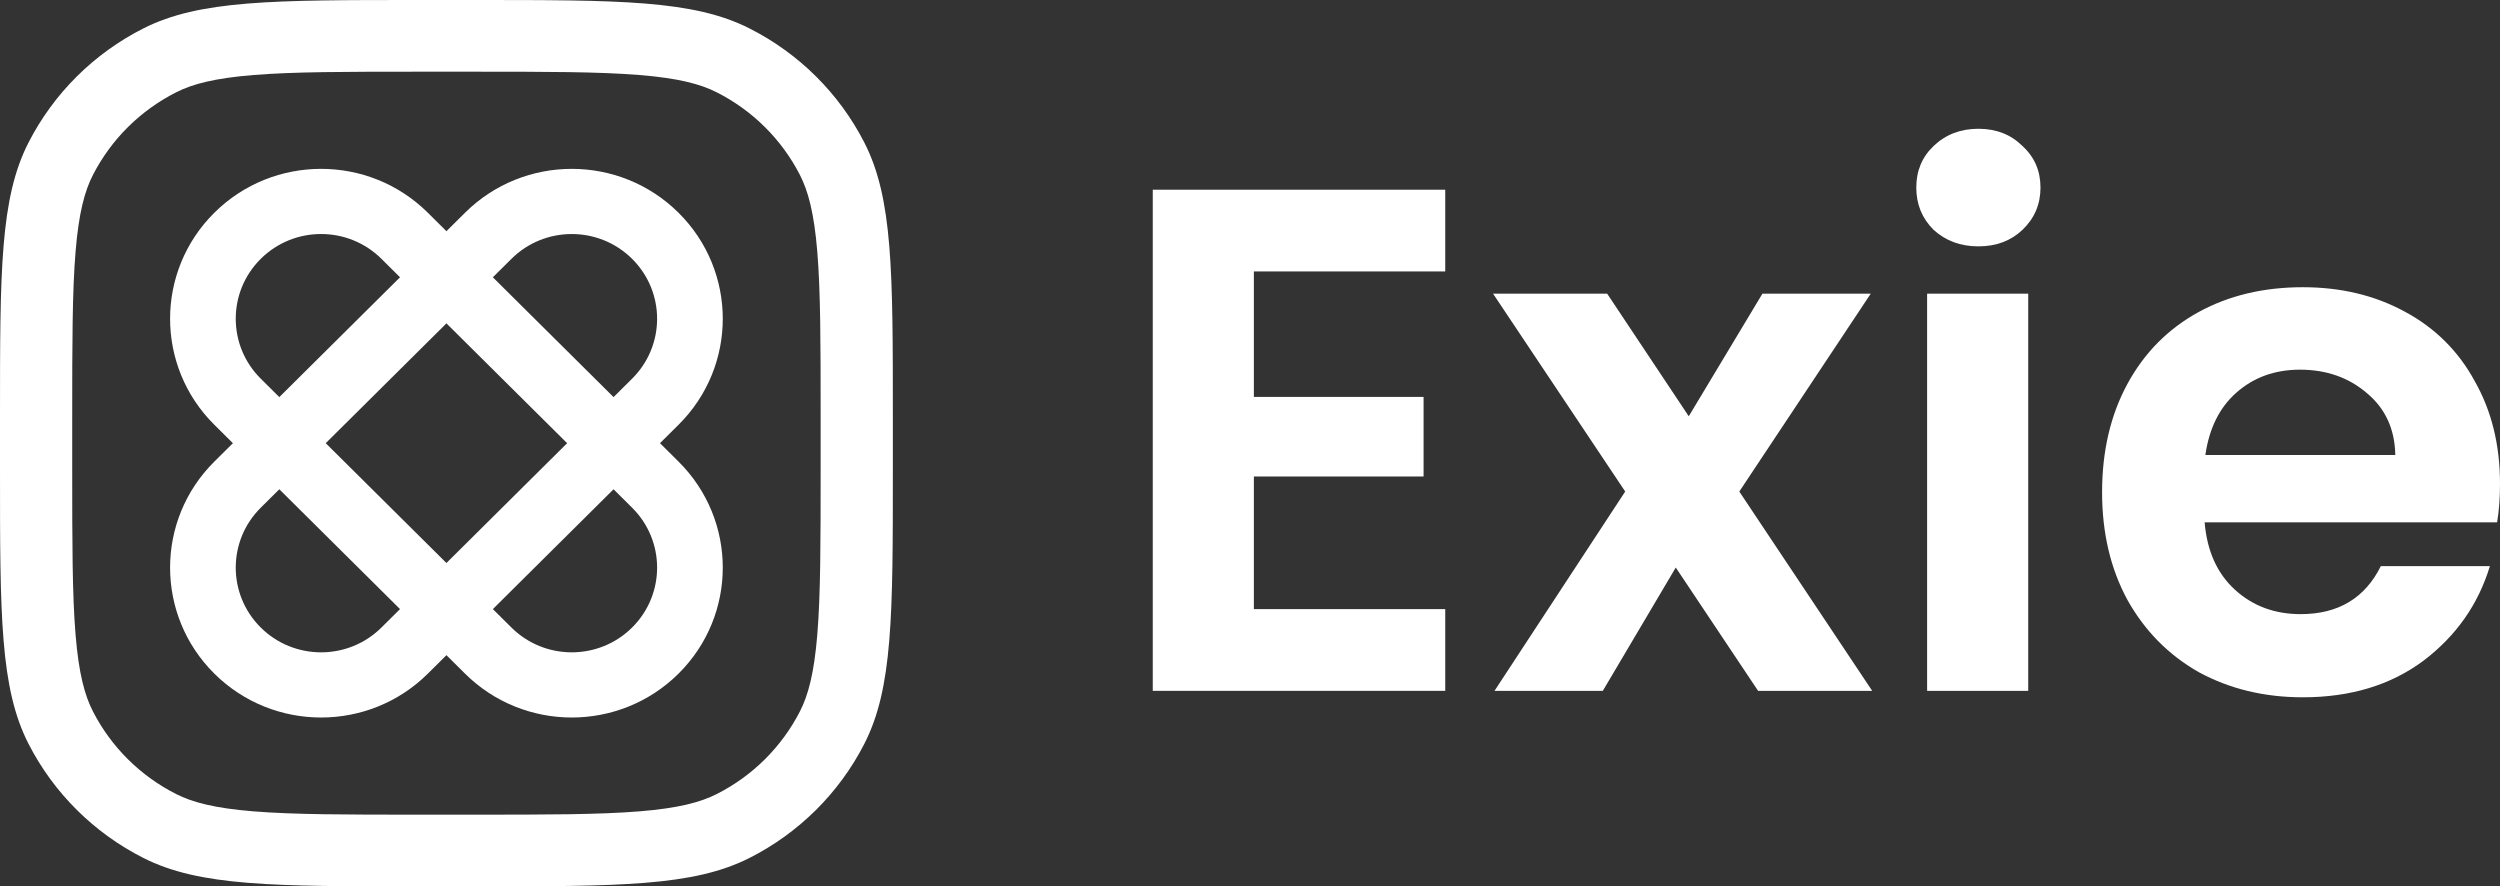 <?xml version="1.0" encoding="UTF-8"?> <svg xmlns="http://www.w3.org/2000/svg" width="220" height="78" viewBox="0 0 220 78" fill="none"><rect x="0" y="0" width="220" height="78" fill="#333333" stroke="none"/><path fill-rule="evenodd" clip-rule="evenodd" d="M41.596 6.309H36.974C30.398 6.309 25.849 6.314 22.314 6.6C18.854 6.881 16.929 7.4 15.503 8.122C12.35 9.716 9.787 12.261 8.181 15.39C7.454 16.806 6.931 18.717 6.649 22.152C6.36 25.661 6.355 30.178 6.355 36.706V41.294C6.355 47.822 6.36 52.339 6.649 55.848C6.931 59.283 7.454 61.194 8.181 62.61C9.787 65.739 12.35 68.284 15.503 69.878C16.929 70.6 18.854 71.119 22.314 71.4C25.849 71.686 30.398 71.691 36.974 71.691H41.596C48.172 71.691 52.722 71.686 56.257 71.4C59.717 71.119 61.642 70.6 63.068 69.878C66.221 68.284 68.784 65.739 70.39 62.61C71.117 61.194 71.639 59.283 71.922 55.848C72.211 52.339 72.216 47.822 72.216 41.294V36.706C72.216 30.178 72.211 25.661 71.922 22.152C71.639 18.717 71.117 16.806 70.39 15.39C68.784 12.261 66.221 9.716 63.068 8.122C61.642 7.4 59.717 6.881 56.257 6.6C52.722 6.314 48.172 6.309 41.596 6.309ZM2.519 12.526C0 17.433 0 23.858 0 36.706V41.294C0 54.142 0 60.566 2.519 65.474C4.734 69.791 8.27 73.3 12.618 75.5C17.561 78 24.032 78 36.974 78H41.596C54.539 78 61.01 78 65.953 75.5C70.301 73.3 73.837 69.791 76.052 65.474C78.571 60.566 78.571 54.142 78.571 41.294V36.706C78.571 23.858 78.571 17.433 76.052 12.526C73.837 8.209 70.301 4.7 65.953 2.5C61.01 0 54.539 0 41.596 0H36.974C24.032 0 17.561 0 12.618 2.5C8.27 4.7 4.734 8.209 2.519 12.526Z" fill="white"></path><path fill-rule="evenodd" clip-rule="evenodd" d="M55.626 44.678L33.567 22.778C30.634 19.866 25.878 19.866 22.945 22.778C20.012 25.69 20.012 30.411 22.945 33.322L45.005 55.222C47.938 58.133 52.693 58.133 55.626 55.222C58.559 52.31 58.559 47.589 55.626 44.678ZM37.652 18.723C32.462 13.571 24.049 13.571 18.86 18.723C13.671 23.874 13.671 32.226 18.86 37.378L40.92 59.277C46.109 64.429 54.522 64.429 59.712 59.277C64.901 54.126 64.901 45.774 59.712 40.622L37.652 18.723Z" fill="white"></path><path fill-rule="evenodd" clip-rule="evenodd" d="M33.567 55.222L55.626 33.323C58.559 30.411 58.559 25.69 55.626 22.779C52.693 19.867 47.938 19.867 45.005 22.779L22.945 44.678C20.012 47.59 20.012 52.311 22.945 55.222C25.878 58.134 30.634 58.134 33.567 55.222ZM59.712 37.378C64.901 32.227 64.901 23.875 59.712 18.723C54.522 13.572 46.109 13.572 40.92 18.723L18.86 40.623C13.671 45.774 13.671 54.126 18.86 59.278C24.049 64.429 32.463 64.429 37.652 59.278L59.712 37.378Z" fill="white"></path><path d="M220 42.562C220 43.823 219.916 44.959 219.746 45.968H194.008C194.22 48.492 195.11 50.469 196.678 51.899C198.245 53.329 200.173 54.044 202.461 54.044C205.765 54.044 208.117 52.635 209.515 49.817H219.111C218.094 53.181 216.145 55.957 213.264 58.144C210.383 60.289 206.846 61.362 202.651 61.362C199.262 61.362 196.212 60.626 193.5 59.154C190.831 57.64 188.734 55.516 187.209 52.782C185.726 50.048 184.984 46.894 184.984 43.319C184.984 39.702 185.726 36.526 187.209 33.792C188.691 31.058 190.767 28.956 193.437 27.483C196.106 26.011 199.177 25.275 202.651 25.275C205.998 25.275 208.985 25.99 211.612 27.42C214.281 28.85 216.336 30.89 217.776 33.54C219.259 36.148 220 39.155 220 42.562ZM210.786 40.038C210.743 37.767 209.917 35.958 208.307 34.612C206.697 33.224 204.727 32.531 202.397 32.531C200.194 32.531 198.33 33.203 196.805 34.549C195.322 35.853 194.411 37.683 194.072 40.038H210.786Z" fill="white"></path><path d="M174.098 21.679C172.531 21.679 171.217 21.195 170.158 20.228C169.141 19.218 168.633 17.978 168.633 16.506C168.633 15.034 169.141 13.814 170.158 12.847C171.217 11.837 172.531 11.332 174.098 11.332C175.666 11.332 176.958 11.837 177.975 12.847C179.034 13.814 179.563 15.034 179.563 16.506C179.563 17.978 179.034 19.218 177.975 20.228C176.958 21.195 175.666 21.679 174.098 21.679ZM178.483 25.843V60.794H169.586V25.843H178.483Z" fill="white"></path><path d="M154.712 60.794L147.467 49.943L141.048 60.794H131.516L143.018 43.255L131.389 25.843H141.43L148.611 36.631L155.093 25.843H164.625L153.059 43.255L164.752 60.794H154.712Z" fill="white"></path><path d="M110.34 23.887V34.928H125.275V41.931H110.34V53.602H127.181V60.794H101.443V16.695H127.181V23.887H110.34Z" fill="white"></path></svg> 
